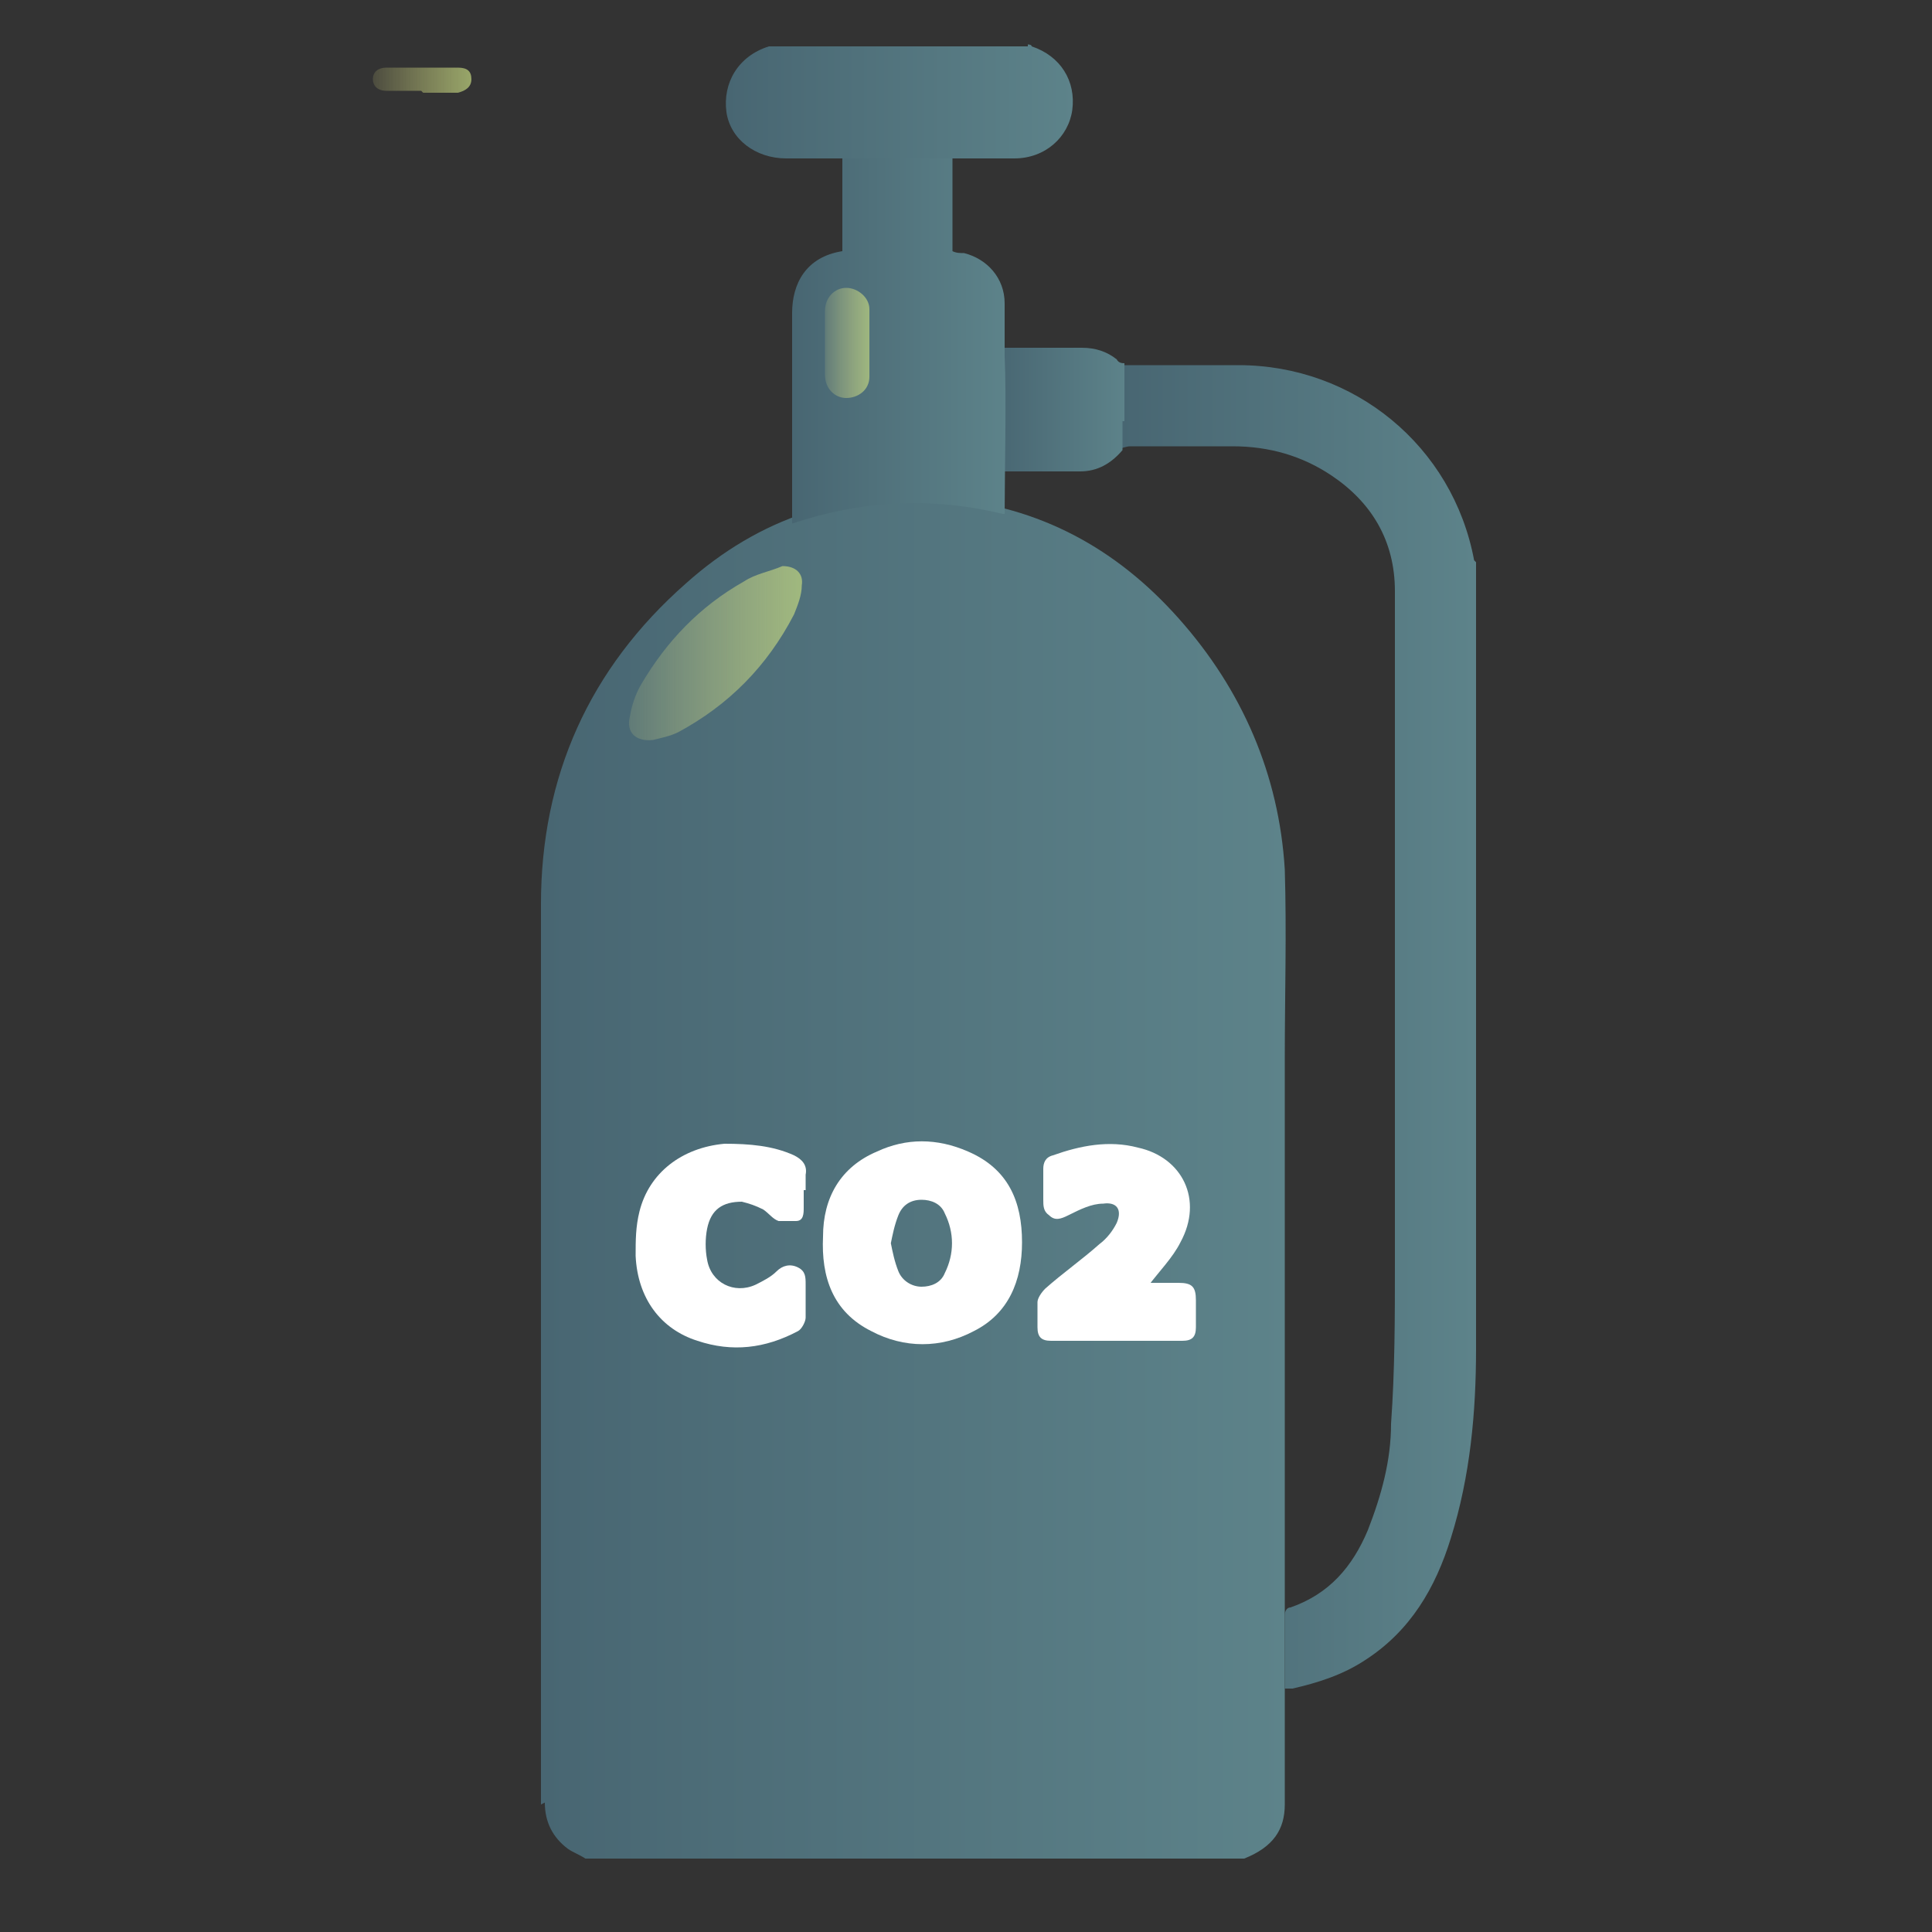 <svg viewBox="0 0 100 100" xmlns="http://www.w3.org/2000/svg" xmlns:xlink="http://www.w3.org/1999/xlink"><rect x="0" y="0" width="100" height="100" fill="#333333" stroke="none"/><linearGradient id="a" gradientUnits="userSpaceOnUse" x1="28" x2="66.6" y1="61" y2="61"><stop offset="0" stop-color="#486672"/><stop offset="1" stop-color="#5d838a"/></linearGradient><linearGradient id="b" x1="58" x2="76.3" xlink:href="#a" y1="53.1" y2="53.1"/><linearGradient id="c" x1="51.5" x2="58.3" xlink:href="#a" y1="21.3" y2="21.3"/><linearGradient id="d" x1="37.6" x2="55.6" xlink:href="#a" y1="5.2" y2="5.2"/><linearGradient id="e" x1="41" x2="52.1" xlink:href="#a" y1="17.7" y2="17.7"/><linearGradient id="f" gradientUnits="userSpaceOnUse" x1="32.6" x2="41.5" y1="33.8" y2="33.8"><stop offset="0" stop-color="#e7e689" stop-opacity=".2"/><stop offset="1" stop-color="#c3d780"/></linearGradient><linearGradient id="g" x1="19.3" x2="24.4" xlink:href="#f" y1="4" y2="4"/><linearGradient id="h" x1="42.7" x2="45.1" xlink:href="#f" y1="17.7" y2="17.7"/><path d="m28.2 93.3c0 1 .4 1.8 1.2 2.4.3.2.6.3.9.5h34.3s-.1 0-.2 0c1.5-.6 2.1-1.5 2.1-2.8 0-5 0-10 0-15 0-7.9 0-15.7 0-23.6 0-3.3.1-6.5 0-9.8-.3-4.9-2.2-9.3-5.5-13-3.2-3.6-7.2-5.8-12.1-6.2-5.1-.5-9.6 1-13.4 4.4-5 4.4-7.5 10-7.5 16.6v31.8 14.8z" fill="url(#a)"/><path d="m76.3 29c-1.1-5.9-6.2-10.1-12.2-10.1-2 0-4 0-6.1 0v4.3c.1 0 .3-.1.5-.1h5.3c1.9 0 3.6.5 5.1 1.5 2.1 1.4 3.3 3.4 3.3 6v34.8c0 2.8 0 5.5-.2 8.3 0 1.9-.5 3.7-1.2 5.5-.8 1.9-2 3.3-4 4-.2 0-.3.2-.3.4v2 1.8h.4c1.3-.3 2.6-.7 3.8-1.5 2.3-1.5 3.6-3.7 4.4-6.3 1-3.2 1.3-6.5 1.3-9.8 0-13.4 0-26.8 0-40.1 0-.2 0-.4 0-.6z" fill="url(#b)"/><path d="m58.2 21.8c0-.6 0-1.2 0-1.8 0-.2 0-1.5 0-.8 0-.1 0-.2 0-.4-.1 0-.3 0-.4-.2-.5-.4-1.1-.6-1.8-.6-1.1 0-2.3 0-3.4 0h-1c0 .9-.1 1.8-.2 2.7v2.5 1.4c.2 0 .4-.2.5-.2h4c.9 0 1.6-.4 2.2-1.1 0-.5 0-1 0-1.5z" fill="url(#c)"/><path d="m53.2 2.3s.2 0 .2.1c1.5.5 2.3 1.8 2.1 3.3-.2 1.4-1.4 2.5-3 2.5-3.1 0-6.3 0-9.4 0-.8 0-1.6 0-2.4 0-1.6 0-2.9-1-3.1-2.4-.2-1.5.6-2.9 2.2-3.4h.2 13.2z" fill="url(#d)"/><path d="m52 18.4c0-.3 0-.5 0-.8 0-.6 0-1.2 0-1.9 0-1.3-.9-2.3-2.1-2.6-.2 0-.4 0-.6-.1v-4.8h-5.7v4.8c-1.9.3-2.6 1.7-2.6 3.2v10.3.6c3.6-1.2 7.2-1.4 10.9-.5h.1c0-2 .1-6.1 0-8.2z" fill="url(#e)"/><g fill="#fff"><path d="m52.9 64.3c0 2-.7 3.7-2.5 4.6-1.7.9-3.6.9-5.3 0-2-1-2.6-2.8-2.5-4.9 0-2 .9-3.6 2.8-4.4 1.5-.7 3.1-.7 4.7 0 2.1.9 2.8 2.6 2.8 4.7zm-6.8 0c.1.5.2 1 .4 1.5s.7.8 1.2.8 1-.2 1.2-.7c.5-1 .5-2.1 0-3.1-.2-.5-.7-.7-1.2-.7-.6 0-1 .3-1.2.8s-.3 1-.4 1.5z"/><path d="m41.6 61.6v.9c0 .3 0 .7-.4.7-.3 0-.6 0-.9 0-.3-.1-.5-.4-.8-.6-.4-.2-.7-.3-1.1-.4-1 0-1.6.4-1.8 1.4-.1.5-.1 1.1 0 1.6.2 1.2 1.4 1.8 2.5 1.3.4-.2.8-.4 1.1-.7s.7-.4 1.1-.2.4.5.4.9v1.7c0 .2-.2.6-.4.7-1.7.9-3.4 1.1-5.2.5-1.9-.6-3.1-2.2-3.2-4.4 0-.8 0-1.5.2-2.3.5-2 2.2-3.3 4.4-3.5 1.3 0 2.5.1 3.6.6.4.2.7.5.6 1v.8z"/><path d="m59.4 66.4h1.6c.7 0 .9.2.9.9v1.4c0 .5-.2.7-.7.7-2.3 0-4.5 0-6.8 0-.5 0-.7-.2-.7-.7 0-.4 0-.9 0-1.3 0-.2.2-.5.4-.7.9-.8 1.9-1.5 2.8-2.3.4-.3.7-.7.9-1.1.3-.7 0-1.1-.7-1-.6 0-1.2.3-1.8.6-.4.2-.7.3-1 0-.3-.2-.3-.5-.3-.8 0-.5 0-1.1 0-1.6 0-.3.1-.6.5-.7 1.4-.5 2.9-.8 4.4-.4 2.3.5 3.4 2.7 2.2 4.9-.4.8-1.1 1.5-1.7 2.3z"/></g><path d="m40.5 29.3c.7 0 1.1.4 1 1 0 .5-.2 1-.4 1.5-1.4 2.7-3.4 4.7-6 6.1-.4.2-.9.3-1.3.4-.9.1-1.4-.4-1.2-1.2.1-.6.3-1.2.6-1.7 1.3-2.2 3-4 5.3-5.3.6-.4 1.3-.5 2-.8v.1z" fill="url(#f)" opacity=".7"/><path d="m21.8 4.7c-.6 0-1.2 0-1.8 0-.5 0-.7-.3-.7-.6 0-.4.3-.6.7-.6h3.7c.5 0 .7.2.7.6s-.3.6-.7.7c-.6 0-1.2 0-1.8 0z" fill="url(#g)" opacity=".7"/><path d="m42.7 17.7c0-.5 0-1.1 0-1.6 0-.7.5-1.2 1.1-1.2s1.2.5 1.2 1.1v3.5c0 .7-.6 1.1-1.2 1.1s-1.1-.5-1.1-1.2c0-.6 0-1.2 0-1.8z" fill="url(#h)" opacity=".7"/></svg>